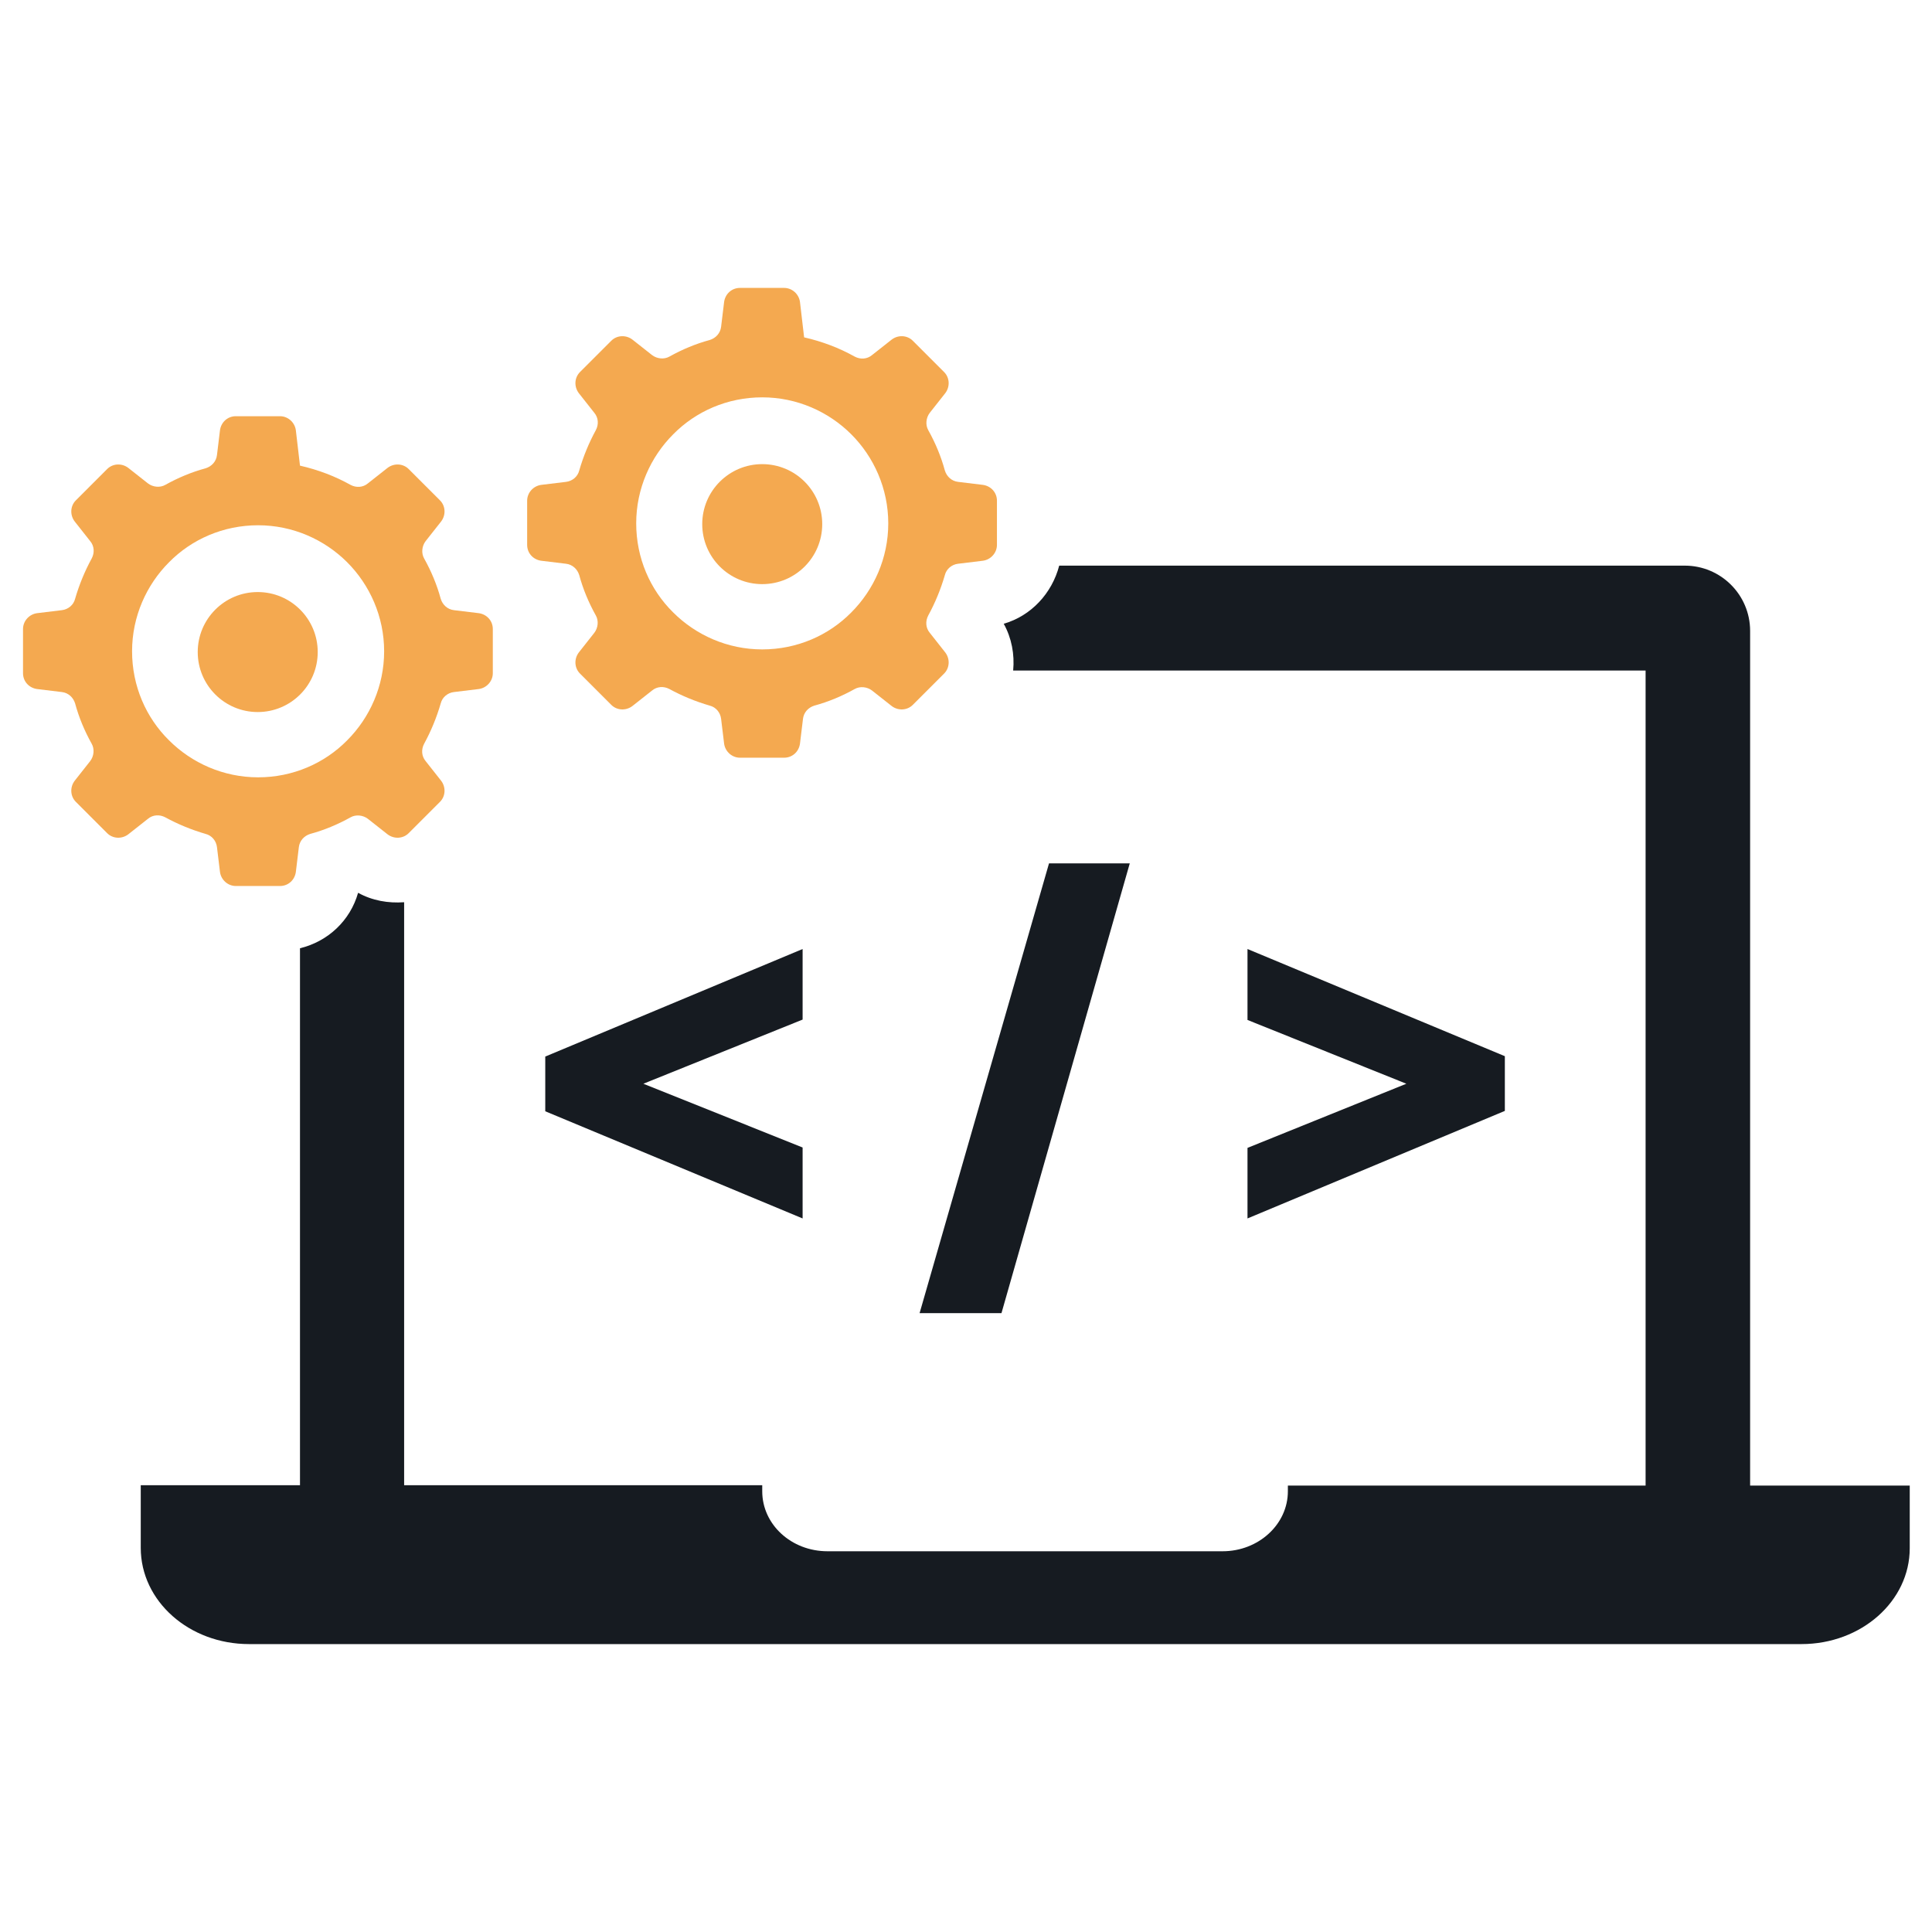 <?xml version="1.0" encoding="utf-8"?>
<!-- Generator: Adobe Illustrator 21.0.2, SVG Export Plug-In . SVG Version: 6.00 Build 0)  -->
<svg version="1.1" id="Layer_1" xmlns="http://www.w3.org/2000/svg" xmlns:xlink="http://www.w3.org/1999/xlink" x="0px" y="0px"
	 viewBox="0 0 512 512" style="enable-background:new 0 0 512 512;" xml:space="preserve">
<style type="text/css">
	.st0{fill-rule:evenodd;clip-rule:evenodd;fill:#F4A950;}
	.st1{fill:#161B21;}
</style>
<g>
	<g>
		<g>
			<path class="st0" d="M92,149c-6-6-14.4-9.8-23.6-9.8c-9.2,0-17.6,3.7-23.6,9.8c-6,6-9.8,14.4-9.8,23.6c0,9.2,3.7,17.6,9.8,23.6
				c6,6,14.4,9.8,23.6,9.8c9.2,0,17.6-3.7,23.6-9.8c6-6,9.8-14.4,9.8-23.6C101.8,163.4,98,155,92,149L92,149z M79.5,123.4
				c4.8,1.1,9.3,2.8,13.4,5.1c1.5,0.8,3.3,0.7,4.6-0.4l5.2-4.1c1.7-1.3,4.1-1.2,5.6,0.3l8.3,8.3c1.5,1.5,1.6,3.9,0.3,5.6l-4.1,5.2
				c-1,1.3-1.2,3.2-0.4,4.6c1.9,3.4,3.4,7,4.4,10.7c0.5,1.6,1.8,2.8,3.5,3l6.6,0.8c2.1,0.3,3.7,2,3.7,4.2v11.7
				c0,2.1-1.6,3.9-3.7,4.2l-6.6,0.8c-1.7,0.2-3.1,1.4-3.5,3c-1.1,3.8-2.6,7.4-4.4,10.7c-0.8,1.5-0.7,3.3,0.4,4.6l4.1,5.2
				c1.3,1.7,1.2,4.1-0.3,5.6l-8.3,8.3c-1.5,1.5-3.9,1.6-5.6,0.3l-5.2-4.1c-1.3-1-3.2-1.2-4.6-0.4c-3.4,1.9-7,3.4-10.7,4.4
				c-1.6,0.5-2.8,1.8-3,3.5l-0.8,6.6c-0.3,2.1-2,3.7-4.2,3.7H62.5c-2.1,0-3.9-1.6-4.2-3.7l-0.8-6.6c-0.2-1.7-1.4-3.1-3-3.5
				c-3.8-1.1-7.4-2.6-10.7-4.4c-1.5-0.8-3.3-0.7-4.6,0.4l-5.2,4.1c-1.7,1.3-4.1,1.2-5.6-0.3l-8.3-8.3c-1.5-1.5-1.6-3.9-0.3-5.6
				l4.1-5.2c1-1.3,1.2-3.2,0.4-4.6c-1.9-3.4-3.4-7-4.4-10.7c-0.5-1.6-1.8-2.8-3.5-3l-6.6-0.8c-2.1-0.3-3.7-2-3.7-4.2v-11.7
				c0-2.1,1.6-3.9,3.7-4.2l6.6-0.8c1.7-0.2,3.1-1.4,3.5-3c1.1-3.8,2.6-7.4,4.4-10.7c0.8-1.5,0.7-3.3-0.4-4.6l-4.1-5.2
				c-1.3-1.7-1.2-4.1,0.3-5.6l8.3-8.3c1.5-1.5,3.9-1.6,5.6-0.3l5.2,4.1c1.3,1,3.2,1.2,4.6,0.4c3.4-1.9,7-3.4,10.7-4.4
				c1.6-0.5,2.8-1.8,3-3.5l0.8-6.6c0.3-2.1,2-3.7,4.2-3.7h11.7c2.1,0,3.9,1.6,4.2,3.7L79.5,123.4L79.5,123.4z"/>
			<circle class="st0" cx="68.3" cy="172.8" r="15.9"/>
		</g>
		<g>
			<path class="st0" d="M225.6,115.1c-6-6-14.4-9.8-23.6-9.8c-9.2,0-17.6,3.7-23.6,9.8c-6,6-9.8,14.4-9.8,23.6
				c0,9.2,3.7,17.6,9.8,23.6c6,6,14.4,9.8,23.6,9.8c9.2,0,17.6-3.7,23.6-9.8c6-6,9.8-14.4,9.8-23.6
				C235.4,129.5,231.6,121.1,225.6,115.1L225.6,115.1z M213.1,89.4c4.8,1.1,9.3,2.8,13.4,5.1c1.5,0.8,3.3,0.7,4.6-0.4l5.2-4.1
				c1.7-1.3,4.1-1.2,5.6,0.3l8.3,8.3c1.5,1.5,1.6,3.9,0.3,5.6l-4.1,5.2c-1,1.3-1.2,3.2-0.4,4.6c1.9,3.4,3.4,7,4.4,10.7
				c0.5,1.6,1.8,2.8,3.5,3l6.6,0.8c2.1,0.3,3.7,2,3.7,4.2v11.7c0,2.1-1.6,3.9-3.7,4.2l-6.6,0.8c-1.7,0.2-3.1,1.4-3.5,3
				c-1.1,3.8-2.6,7.4-4.4,10.7c-0.8,1.5-0.7,3.3,0.4,4.6l4.1,5.2c1.3,1.7,1.2,4.1-0.3,5.6l-8.3,8.3c-1.5,1.5-3.9,1.6-5.6,0.3
				l-5.2-4.1c-1.3-1-3.2-1.2-4.6-0.4c-3.4,1.9-7,3.4-10.7,4.4c-1.6,0.5-2.8,1.8-3,3.5l-0.8,6.6c-0.3,2.1-2,3.7-4.2,3.7h-11.7
				c-2.1,0-3.9-1.6-4.2-3.7l-0.8-6.6c-0.2-1.7-1.4-3.1-3-3.5c-3.8-1.1-7.4-2.6-10.7-4.4c-1.5-0.8-3.3-0.7-4.6,0.4l-5.2,4.1
				c-1.7,1.3-4.1,1.2-5.6-0.3l-8.3-8.3c-1.5-1.5-1.6-3.9-0.3-5.6l4.1-5.2c1-1.3,1.2-3.2,0.4-4.6c-1.9-3.4-3.4-7-4.4-10.7
				c-0.5-1.6-1.8-2.8-3.5-3l-6.6-0.8c-2.1-0.3-3.7-2-3.7-4.2v-11.7c0-2.1,1.6-3.9,3.7-4.2l6.6-0.8c1.7-0.2,3.1-1.4,3.5-3
				c1.1-3.8,2.6-7.4,4.4-10.7c0.8-1.5,0.7-3.3-0.4-4.6l-4.1-5.2c-1.3-1.7-1.2-4.1,0.3-5.6l8.3-8.3c1.5-1.5,3.9-1.6,5.6-0.3l5.2,4.1
				c1.3,1,3.2,1.2,4.6,0.4c3.4-1.9,7-3.4,10.7-4.4c1.6-0.5,2.8-1.8,3-3.5l0.8-6.6c0.3-2.1,2-3.7,4.2-3.7h11.7c2.1,0,3.9,1.6,4.2,3.7
				L213.1,89.4L213.1,89.4z"/>
			<circle class="st0" cx="202" cy="138.9" r="15.9"/>
		</g>
	</g>
	<path class="st1" d="M463.8,393.6V367v-76.8v-123c0-9.6-7.8-17.3-17.3-17.3H280.7c-1.9,7.3-7.4,13.3-14.7,15.4
		c2.1,3.8,2.9,8.1,2.5,12.4h167.6v112.6V367v26.7h-94.8v1.5c0,8.8-7.8,15.9-17.3,15.9H219.3c-9.6,0-17.3-7.1-17.3-15.9v-1.6h-94.9
		V367v-76.8v-51.1c-4.2,0.3-8.4-0.4-12.2-2.5c-2.1,7.4-8,12.9-15.4,14.7v38.8V367v26.6H37.3v16.6c0,14.1,12.8,25.5,28.7,25.5h411.4
		c15.9,0,28.7-11.4,28.7-25.4v-16.6H463.8z"/>
	<g>
		<path class="st1" d="M212.7,322.9l-68.2-28.4V280l68.2-28.5v18.7l-42.2,17l42.2,16.9V322.9z"/>
		<path class="st1" d="M299.4,228.8l-34,119.2h-21.7L278,228.8H299.4z"/>
		<path class="st1" d="M330.6,251.5l68.2,28.4v14.5l-68.2,28.5v-18.7l42.1-17l-42.1-16.9V251.5z"/>
	</g>
</g>
</svg>
